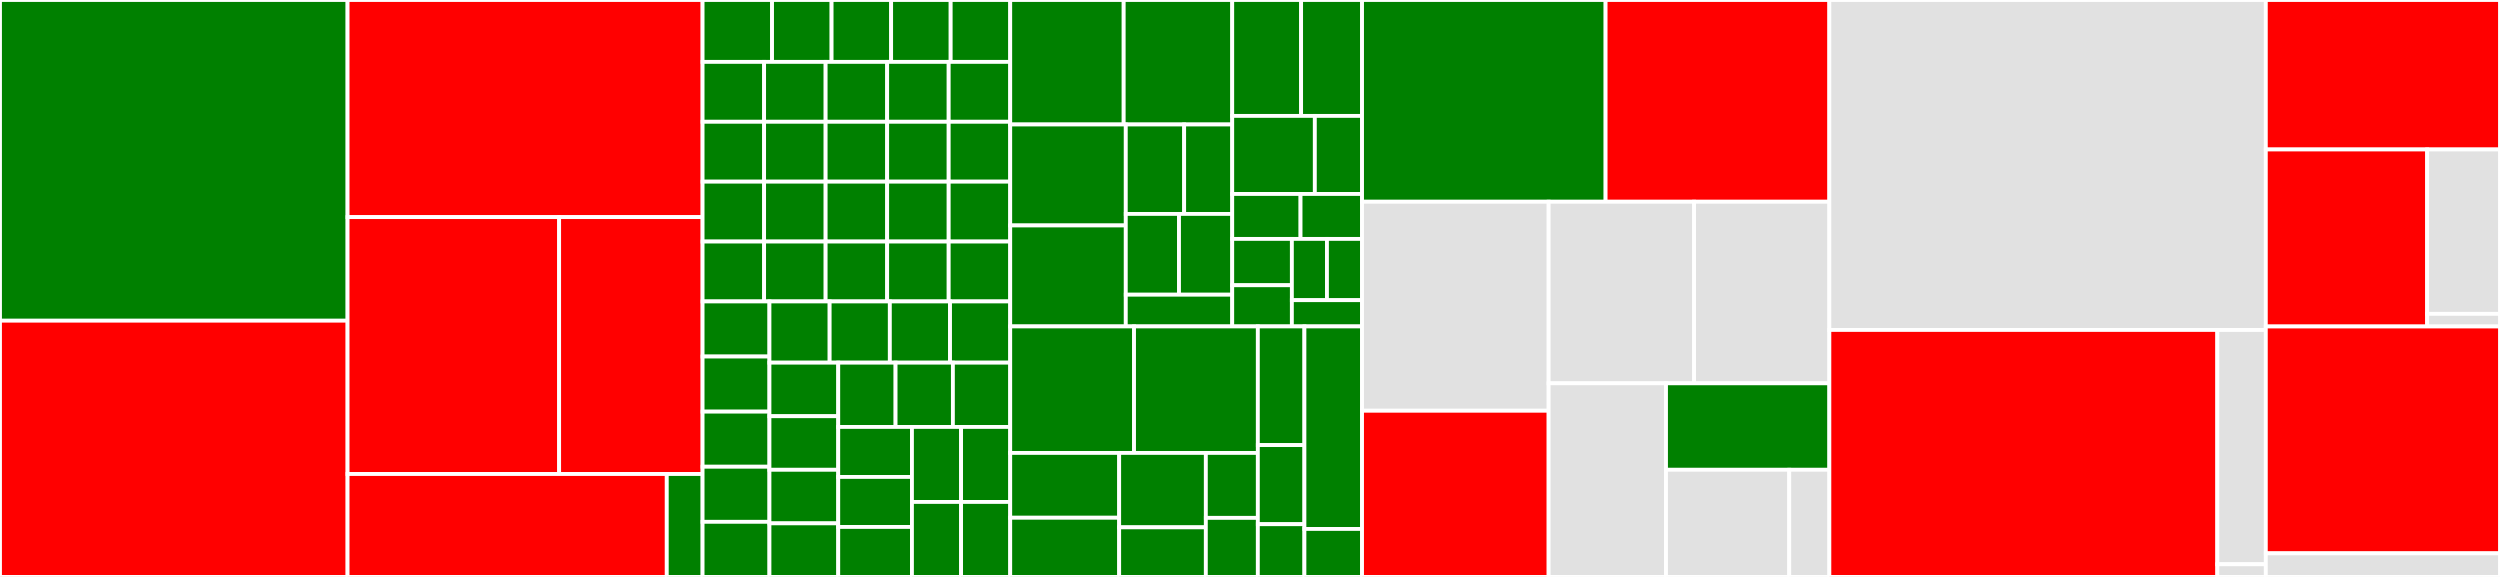 <svg baseProfile="full" width="650" height="150" viewBox="0 0 650 150" version="1.1"
xmlns="http://www.w3.org/2000/svg" xmlns:ev="http://www.w3.org/2001/xml-events"
xmlns:xlink="http://www.w3.org/1999/xlink">

<rect x="0" y="0" width="650" height="150" fill="#333333" stroke="none"/>

<style>rect.s{mask:url(#mask);}</style>
<defs>
  <pattern id="white" width="4" height="4" patternUnits="userSpaceOnUse" patternTransform="rotate(45)">
    <rect width="2" height="2" transform="translate(0,0)" fill="white"></rect>
  </pattern>
  <mask id="mask">
    <rect x="0" y="0" width="100%" height="100%" fill="url(#white)"></rect>
  </mask>
</defs>

<rect x="0" y="0" width="90.366" height="83.384" fill="green" stroke="white" stroke-width="1" class=" tooltipped" data-content="core/space.py"><title>core/space.py</title></rect>
<rect x="0" y="83.384" width="90.366" height="66.616" fill="red" stroke="white" stroke-width="1" class=" tooltipped" data-content="core/region.py"><title>core/region.py</title></rect>
<rect x="90.366" y="0" width="92.304" height="56.447" fill="red" stroke="white" stroke-width="1" class=" tooltipped" data-content="core/parcellation.py"><title>core/parcellation.py</title></rect>
<rect x="90.366" y="56.447" width="55.009" height="66.792" fill="red" stroke="white" stroke-width="1" class=" tooltipped" data-content="core/concept.py"><title>core/concept.py</title></rect>
<rect x="145.375" y="56.447" width="37.294" height="66.792" fill="red" stroke="white" stroke-width="1" class=" tooltipped" data-content="core/datasets.py"><title>core/datasets.py</title></rect>
<rect x="90.366" y="123.238" width="82.996" height="26.762" fill="red" stroke="white" stroke-width="1" class=" tooltipped" data-content="core/atlas.py"><title>core/atlas.py</title></rect>
<rect x="173.362" y="123.238" width="9.308" height="26.762" fill="green" stroke="white" stroke-width="1" class=" tooltipped" data-content="core/__init__.py"><title>core/__init__.py</title></rect>
<rect x="182.67" y="0" width="18.062" height="16.09" fill="green" stroke="white" stroke-width="1" class=" tooltipped" data-content="openminds/controlledTerms/v1/termSuggestion.py"><title>openminds/controlledTerms/v1/termSuggestion.py</title></rect>
<rect x="200.731" y="0" width="15.481" height="16.09" fill="green" stroke="white" stroke-width="1" class=" tooltipped" data-content="openminds/controlledTerms/v1/organ.py"><title>openminds/controlledTerms/v1/organ.py</title></rect>
<rect x="216.213" y="0" width="15.481" height="16.09" fill="green" stroke="white" stroke-width="1" class=" tooltipped" data-content="openminds/controlledTerms/v1/disease.py"><title>openminds/controlledTerms/v1/disease.py</title></rect>
<rect x="231.694" y="0" width="15.481" height="16.09" fill="green" stroke="white" stroke-width="1" class=" tooltipped" data-content="openminds/controlledTerms/v1/service.py"><title>openminds/controlledTerms/v1/service.py</title></rect>
<rect x="247.176" y="0" width="15.481" height="16.09" fill="green" stroke="white" stroke-width="1" class=" tooltipped" data-content="openminds/controlledTerms/v1/species.py"><title>openminds/controlledTerms/v1/species.py</title></rect>
<rect x="182.67" y="16.09" width="15.997" height="15.571" fill="green" stroke="white" stroke-width="1" class=" tooltipped" data-content="openminds/controlledTerms/v1/cellType.py"><title>openminds/controlledTerms/v1/cellType.py</title></rect>
<rect x="198.667" y="16.09" width="15.997" height="15.571" fill="green" stroke="white" stroke-width="1" class=" tooltipped" data-content="openminds/controlledTerms/v1/dataType.py"><title>openminds/controlledTerms/v1/dataType.py</title></rect>
<rect x="214.665" y="16.09" width="15.997" height="15.571" fill="green" stroke="white" stroke-width="1" class=" tooltipped" data-content="openminds/controlledTerms/v1/language.py"><title>openminds/controlledTerms/v1/language.py</title></rect>
<rect x="230.662" y="16.09" width="15.997" height="15.571" fill="green" stroke="white" stroke-width="1" class=" tooltipped" data-content="openminds/controlledTerms/v1/technique.py"><title>openminds/controlledTerms/v1/technique.py</title></rect>
<rect x="246.66" y="16.09" width="15.997" height="15.571" fill="green" stroke="white" stroke-width="1" class=" tooltipped" data-content="openminds/controlledTerms/v1/deviceType.py"><title>openminds/controlledTerms/v1/deviceType.py</title></rect>
<rect x="182.67" y="31.661" width="15.997" height="15.571" fill="green" stroke="white" stroke-width="1" class=" tooltipped" data-content="openminds/controlledTerms/v1/handedness.py"><title>openminds/controlledTerms/v1/handedness.py</title></rect>
<rect x="198.667" y="31.661" width="15.997" height="15.571" fill="green" stroke="white" stroke-width="1" class=" tooltipped" data-content="openminds/controlledTerms/v1/laterality.py"><title>openminds/controlledTerms/v1/laterality.py</title></rect>
<rect x="214.665" y="31.661" width="15.997" height="15.571" fill="green" stroke="white" stroke-width="1" class=" tooltipped" data-content="openminds/controlledTerms/v1/modelScope.py"><title>openminds/controlledTerms/v1/modelScope.py</title></rect>
<rect x="230.662" y="31.661" width="15.997" height="15.571" fill="green" stroke="white" stroke-width="1" class=" tooltipped" data-content="openminds/controlledTerms/v1/ageCategory.py"><title>openminds/controlledTerms/v1/ageCategory.py</title></rect>
<rect x="246.66" y="31.661" width="15.997" height="15.571" fill="green" stroke="white" stroke-width="1" class=" tooltipped" data-content="openminds/controlledTerms/v1/terminology.py"><title>openminds/controlledTerms/v1/terminology.py</title></rect>
<rect x="182.67" y="47.232" width="15.997" height="15.571" fill="green" stroke="white" stroke-width="1" class=" tooltipped" data-content="openminds/controlledTerms/v1/breedingType.py"><title>openminds/controlledTerms/v1/breedingType.py</title></rect>
<rect x="198.667" y="47.232" width="15.997" height="15.571" fill="green" stroke="white" stroke-width="1" class=" tooltipped" data-content="openminds/controlledTerms/v1/diseaseModel.py"><title>openminds/controlledTerms/v1/diseaseModel.py</title></rect>
<rect x="214.665" y="47.232" width="15.997" height="15.571" fill="green" stroke="white" stroke-width="1" class=" tooltipped" data-content="openminds/controlledTerms/v1/stimulusType.py"><title>openminds/controlledTerms/v1/stimulusType.py</title></rect>
<rect x="230.662" y="47.232" width="15.997" height="15.571" fill="green" stroke="white" stroke-width="1" class=" tooltipped" data-content="openminds/controlledTerms/v1/biologicalSex.py"><title>openminds/controlledTerms/v1/biologicalSex.py</title></rect>
<rect x="246.66" y="47.232" width="15.997" height="15.571" fill="green" stroke="white" stroke-width="1" class=" tooltipped" data-content="openminds/controlledTerms/v1/fileUsageRole.py"><title>openminds/controlledTerms/v1/fileUsageRole.py</title></rect>
<rect x="182.67" y="62.803" width="15.997" height="15.571" fill="green" stroke="white" stroke-width="1" class=" tooltipped" data-content="openminds/controlledTerms/v1/biologicalOrder.py"><title>openminds/controlledTerms/v1/biologicalOrder.py</title></rect>
<rect x="198.667" y="62.803" width="15.997" height="15.571" fill="green" stroke="white" stroke-width="1" class=" tooltipped" data-content="openminds/controlledTerms/v1/operatingDevice.py"><title>openminds/controlledTerms/v1/operatingDevice.py</title></rect>
<rect x="214.665" y="62.803" width="15.997" height="15.571" fill="green" stroke="white" stroke-width="1" class=" tooltipped" data-content="openminds/controlledTerms/v1/operatingSystem.py"><title>openminds/controlledTerms/v1/operatingSystem.py</title></rect>
<rect x="230.662" y="62.803" width="15.997" height="15.571" fill="green" stroke="white" stroke-width="1" class=" tooltipped" data-content="openminds/controlledTerms/v1/preparationType.py"><title>openminds/controlledTerms/v1/preparationType.py</title></rect>
<rect x="246.66" y="62.803" width="15.997" height="15.571" fill="green" stroke="white" stroke-width="1" class=" tooltipped" data-content="openminds/controlledTerms/v1/softwareFeature.py"><title>openminds/controlledTerms/v1/softwareFeature.py</title></rect>
<rect x="182.67" y="78.374" width="17.389" height="14.325" fill="green" stroke="white" stroke-width="1" class=" tooltipped" data-content="openminds/controlledTerms/v1/actionStatusType.py"><title>openminds/controlledTerms/v1/actionStatusType.py</title></rect>
<rect x="182.67" y="92.699" width="17.389" height="14.325" fill="green" stroke="white" stroke-width="1" class=" tooltipped" data-content="openminds/controlledTerms/v1/contributionType.py"><title>openminds/controlledTerms/v1/contributionType.py</title></rect>
<rect x="182.67" y="107.024" width="17.389" height="14.325" fill="green" stroke="white" stroke-width="1" class=" tooltipped" data-content="openminds/controlledTerms/v1/ethicsAssessment.py"><title>openminds/controlledTerms/v1/ethicsAssessment.py</title></rect>
<rect x="182.67" y="121.349" width="17.389" height="14.325" fill="green" stroke="white" stroke-width="1" class=" tooltipped" data-content="openminds/controlledTerms/v1/semanticDataType.py"><title>openminds/controlledTerms/v1/semanticDataType.py</title></rect>
<rect x="182.67" y="135.675" width="17.389" height="14.325" fill="green" stroke="white" stroke-width="1" class=" tooltipped" data-content="openminds/controlledTerms/v1/subjectAttribute.py"><title>openminds/controlledTerms/v1/subjectAttribute.py</title></rect>
<rect x="200.058" y="78.374" width="15.65" height="15.917" fill="green" stroke="white" stroke-width="1" class=" tooltipped" data-content="openminds/controlledTerms/v1/tissueSampleType.py"><title>openminds/controlledTerms/v1/tissueSampleType.py</title></rect>
<rect x="215.708" y="78.374" width="15.65" height="15.917" fill="green" stroke="white" stroke-width="1" class=" tooltipped" data-content="openminds/controlledTerms/v1/geneticStrainType.py"><title>openminds/controlledTerms/v1/geneticStrainType.py</title></rect>
<rect x="231.358" y="78.374" width="15.65" height="15.917" fill="green" stroke="white" stroke-width="1" class=" tooltipped" data-content="openminds/controlledTerms/v1/metaDataModelType.py"><title>openminds/controlledTerms/v1/metaDataModelType.py</title></rect>
<rect x="247.007" y="78.374" width="15.65" height="15.917" fill="green" stroke="white" stroke-width="1" class=" tooltipped" data-content="openminds/controlledTerms/v1/typeOfUncertainty.py"><title>openminds/controlledTerms/v1/typeOfUncertainty.py</title></rect>
<rect x="200.058" y="94.291" width="17.885" height="13.927" fill="green" stroke="white" stroke-width="1" class=" tooltipped" data-content="openminds/controlledTerms/v1/unitOfMeasurement.py"><title>openminds/controlledTerms/v1/unitOfMeasurement.py</title></rect>
<rect x="200.058" y="108.218" width="17.885" height="13.927" fill="green" stroke="white" stroke-width="1" class=" tooltipped" data-content="openminds/controlledTerms/v1/UBERONParcellation.py"><title>openminds/controlledTerms/v1/UBERONParcellation.py</title></rect>
<rect x="200.058" y="122.145" width="17.885" height="13.927" fill="green" stroke="white" stroke-width="1" class=" tooltipped" data-content="openminds/controlledTerms/v1/fileBundleGrouping.py"><title>openminds/controlledTerms/v1/fileBundleGrouping.py</title></rect>
<rect x="200.058" y="136.073" width="17.885" height="13.927" fill="green" stroke="white" stroke-width="1" class=" tooltipped" data-content="openminds/controlledTerms/v1/fileRepositoryType.py"><title>openminds/controlledTerms/v1/fileRepositoryType.py</title></rect>
<rect x="217.944" y="94.291" width="14.904" height="16.713" fill="green" stroke="white" stroke-width="1" class=" tooltipped" data-content="openminds/controlledTerms/v1/qualitativeOverlap.py"><title>openminds/controlledTerms/v1/qualitativeOverlap.py</title></rect>
<rect x="232.848" y="94.291" width="14.904" height="16.713" fill="green" stroke="white" stroke-width="1" class=" tooltipped" data-content="openminds/controlledTerms/v1/criteriaQualityType.py"><title>openminds/controlledTerms/v1/criteriaQualityType.py</title></rect>
<rect x="247.753" y="94.291" width="14.904" height="16.713" fill="green" stroke="white" stroke-width="1" class=" tooltipped" data-content="openminds/controlledTerms/v1/programmingLanguage.py"><title>openminds/controlledTerms/v1/programmingLanguage.py</title></rect>
<rect x="217.944" y="111.003" width="19.163" height="12.999" fill="green" stroke="white" stroke-width="1" class=" tooltipped" data-content="openminds/controlledTerms/v1/stimulationApproach.py"><title>openminds/controlledTerms/v1/stimulationApproach.py</title></rect>
<rect x="217.944" y="124.002" width="19.163" height="12.999" fill="green" stroke="white" stroke-width="1" class=" tooltipped" data-content="openminds/controlledTerms/v1/experimentalApproach.py"><title>openminds/controlledTerms/v1/experimentalApproach.py</title></rect>
<rect x="217.944" y="137.001" width="19.163" height="12.999" fill="green" stroke="white" stroke-width="1" class=" tooltipped" data-content="openminds/controlledTerms/v1/productAccessibility.py"><title>openminds/controlledTerms/v1/productAccessibility.py</title></rect>
<rect x="237.107" y="111.003" width="12.775" height="19.498" fill="green" stroke="white" stroke-width="1" class=" tooltipped" data-content="openminds/controlledTerms/v1/modelAbstractionLevel.py"><title>openminds/controlledTerms/v1/modelAbstractionLevel.py</title></rect>
<rect x="249.882" y="111.003" width="12.775" height="19.498" fill="green" stroke="white" stroke-width="1" class=" tooltipped" data-content="openminds/controlledTerms/v1/tissueSampleAttribute.py"><title>openminds/controlledTerms/v1/tissueSampleAttribute.py</title></rect>
<rect x="237.107" y="130.502" width="12.775" height="19.498" fill="green" stroke="white" stroke-width="1" class=" tooltipped" data-content="openminds/controlledTerms/v1/anatomicalAxesOrientation.py"><title>openminds/controlledTerms/v1/anatomicalAxesOrientation.py</title></rect>
<rect x="249.882" y="130.502" width="12.775" height="19.498" fill="green" stroke="white" stroke-width="1" class=" tooltipped" data-content="openminds/controlledTerms/v1/softwareApplicationCategory.py"><title>openminds/controlledTerms/v1/softwareApplicationCategory.py</title></rect>
<rect x="262.657" y="0" width="29.502" height="32.366" fill="green" stroke="white" stroke-width="1" class=" tooltipped" data-content="openminds/core/v4/products/datasetVersion.py"><title>openminds/core/v4/products/datasetVersion.py</title></rect>
<rect x="292.159" y="0" width="28.219" height="32.366" fill="green" stroke="white" stroke-width="1" class=" tooltipped" data-content="openminds/core/v4/products/softwareVersion.py"><title>openminds/core/v4/products/softwareVersion.py</title></rect>
<rect x="262.657" y="32.366" width="30.047" height="26.253" fill="green" stroke="white" stroke-width="1" class=" tooltipped" data-content="openminds/core/v4/products/modelVersion.py"><title>openminds/core/v4/products/modelVersion.py</title></rect>
<rect x="262.657" y="58.619" width="30.047" height="26.253" fill="green" stroke="white" stroke-width="1" class=" tooltipped" data-content="openminds/core/v4/products/metaDataModelVersion.py"><title>openminds/core/v4/products/metaDataModelVersion.py</title></rect>
<rect x="292.704" y="32.366" width="15.176" height="23.252" fill="green" stroke="white" stroke-width="1" class=" tooltipped" data-content="openminds/core/v4/products/model.py"><title>openminds/core/v4/products/model.py</title></rect>
<rect x="307.88" y="32.366" width="12.498" height="23.252" fill="green" stroke="white" stroke-width="1" class=" tooltipped" data-content="openminds/core/v4/products/dataset.py"><title>openminds/core/v4/products/dataset.py</title></rect>
<rect x="292.704" y="55.619" width="13.837" height="21.002" fill="green" stroke="white" stroke-width="1" class=" tooltipped" data-content="openminds/core/v4/products/software.py"><title>openminds/core/v4/products/software.py</title></rect>
<rect x="306.541" y="55.619" width="13.837" height="21.002" fill="green" stroke="white" stroke-width="1" class=" tooltipped" data-content="openminds/core/v4/products/metaDataModel.py"><title>openminds/core/v4/products/metaDataModel.py</title></rect>
<rect x="292.704" y="76.621" width="27.675" height="8.251" fill="green" stroke="white" stroke-width="1" class=" tooltipped" data-content="openminds/core/v4/products/project.py"><title>openminds/core/v4/products/project.py</title></rect>
<rect x="320.378" y="0" width="17.909" height="30.135" fill="green" stroke="white" stroke-width="1" class=" tooltipped" data-content="openminds/core/v4/data/fileRepository.py"><title>openminds/core/v4/data/fileRepository.py</title></rect>
<rect x="338.287" y="0" width="15.843" height="30.135" fill="green" stroke="white" stroke-width="1" class=" tooltipped" data-content="openminds/core/v4/data/file.py"><title>openminds/core/v4/data/file.py</title></rect>
<rect x="320.378" y="30.135" width="21.479" height="20.295" fill="green" stroke="white" stroke-width="1" class=" tooltipped" data-content="openminds/core/v4/data/fileBundle.py"><title>openminds/core/v4/data/fileBundle.py</title></rect>
<rect x="341.857" y="30.135" width="12.274" height="20.295" fill="green" stroke="white" stroke-width="1" class=" tooltipped" data-content="openminds/core/v4/data/contentType.py"><title>openminds/core/v4/data/contentType.py</title></rect>
<rect x="320.378" y="50.431" width="17.764" height="11.685" fill="green" stroke="white" stroke-width="1" class=" tooltipped" data-content="openminds/core/v4/data/fileRepositoryStructure.py"><title>openminds/core/v4/data/fileRepositoryStructure.py</title></rect>
<rect x="338.142" y="50.431" width="15.988" height="11.685" fill="green" stroke="white" stroke-width="1" class=" tooltipped" data-content="openminds/core/v4/data/license.py"><title>openminds/core/v4/data/license.py</title></rect>
<rect x="320.378" y="62.116" width="15.508" height="12.047" fill="green" stroke="white" stroke-width="1" class=" tooltipped" data-content="openminds/core/v4/data/serviceLink.py"><title>openminds/core/v4/data/serviceLink.py</title></rect>
<rect x="320.378" y="74.163" width="15.508" height="10.708" fill="green" stroke="white" stroke-width="1" class=" tooltipped" data-content="openminds/core/v4/data/contentTypePattern.py"><title>openminds/core/v4/data/contentTypePattern.py</title></rect>
<rect x="335.886" y="62.116" width="9.122" height="15.929" fill="green" stroke="white" stroke-width="1" class=" tooltipped" data-content="openminds/core/v4/data/copyright.py"><title>openminds/core/v4/data/copyright.py</title></rect>
<rect x="345.008" y="62.116" width="9.122" height="15.929" fill="green" stroke="white" stroke-width="1" class=" tooltipped" data-content="openminds/core/v4/data/filePathPattern.py"><title>openminds/core/v4/data/filePathPattern.py</title></rect>
<rect x="335.886" y="78.045" width="18.244" height="6.827" fill="green" stroke="white" stroke-width="1" class=" tooltipped" data-content="openminds/core/v4/data/hash.py"><title>openminds/core/v4/data/hash.py</title></rect>
<rect x="262.657" y="84.871" width="32.191" height="32.887" fill="green" stroke="white" stroke-width="1" class=" tooltipped" data-content="openminds/SANDS/v3/atlas/brainAtlasVersion.py"><title>openminds/SANDS/v3/atlas/brainAtlasVersion.py</title></rect>
<rect x="294.848" y="84.871" width="32.191" height="32.887" fill="green" stroke="white" stroke-width="1" class=" tooltipped" data-content="openminds/SANDS/v3/atlas/parcellationEntityVersion.py"><title>openminds/SANDS/v3/atlas/parcellationEntityVersion.py</title></rect>
<rect x="262.657" y="117.758" width="28.328" height="16.854" fill="green" stroke="white" stroke-width="1" class=" tooltipped" data-content="openminds/SANDS/v3/atlas/commonCoordinateSpace.py"><title>openminds/SANDS/v3/atlas/commonCoordinateSpace.py</title></rect>
<rect x="262.657" y="134.612" width="28.328" height="15.388" fill="green" stroke="white" stroke-width="1" class=" tooltipped" data-content="openminds/SANDS/v3/atlas/brainAtlas.py"><title>openminds/SANDS/v3/atlas/brainAtlas.py</title></rect>
<rect x="290.985" y="117.758" width="22.534" height="19.345" fill="green" stroke="white" stroke-width="1" class=" tooltipped" data-content="openminds/SANDS/v3/atlas/atlasAnnotation.py"><title>openminds/SANDS/v3/atlas/atlasAnnotation.py</title></rect>
<rect x="290.985" y="137.103" width="22.534" height="12.897" fill="green" stroke="white" stroke-width="1" class=" tooltipped" data-content="openminds/SANDS/v3/atlas/parcellationTerminologyVersion.py"><title>openminds/SANDS/v3/atlas/parcellationTerminologyVersion.py</title></rect>
<rect x="313.519" y="117.758" width="13.52" height="16.889" fill="green" stroke="white" stroke-width="1" class=" tooltipped" data-content="openminds/SANDS/v3/atlas/parcellationEntity.py"><title>openminds/SANDS/v3/atlas/parcellationEntity.py</title></rect>
<rect x="313.519" y="134.647" width="13.52" height="15.353" fill="green" stroke="white" stroke-width="1" class=" tooltipped" data-content="openminds/SANDS/v3/atlas/parcellationTerminology.py"><title>openminds/SANDS/v3/atlas/parcellationTerminology.py</title></rect>
<rect x="327.039" y="84.871" width="12.111" height="30.85" fill="green" stroke="white" stroke-width="1" class=" tooltipped" data-content="openminds/SANDS/v3/miscellaneous/quantitativeRelationAssessment.py"><title>openminds/SANDS/v3/miscellaneous/quantitativeRelationAssessment.py</title></rect>
<rect x="327.039" y="115.722" width="12.111" height="20.567" fill="green" stroke="white" stroke-width="1" class=" tooltipped" data-content="openminds/SANDS/v3/miscellaneous/coordinatePoint.py"><title>openminds/SANDS/v3/miscellaneous/coordinatePoint.py</title></rect>
<rect x="327.039" y="136.289" width="12.111" height="13.711" fill="green" stroke="white" stroke-width="1" class=" tooltipped" data-content="openminds/SANDS/v3/miscellaneous/qualitativeRelationAssessment.py"><title>openminds/SANDS/v3/miscellaneous/qualitativeRelationAssessment.py</title></rect>
<rect x="339.15" y="84.871" width="14.98" height="52.657" fill="green" stroke="white" stroke-width="1" class=" tooltipped" data-content="openminds/populate_static_models.py"><title>openminds/populate_static_models.py</title></rect>
<rect x="339.15" y="137.529" width="14.98" height="12.471" fill="green" stroke="white" stroke-width="1" class=" tooltipped" data-content="openminds/common.py"><title>openminds/common.py</title></rect>
<rect x="354.13" y="0" width="63.324" height="52.449" fill="green" stroke="white" stroke-width="1" class=" tooltipped" data-content="features/receptors.py"><title>features/receptors.py</title></rect>
<rect x="417.454" y="0" width="58.179" height="52.449" fill="red" stroke="white" stroke-width="1" class=" tooltipped" data-content="features/feature.py"><title>features/feature.py</title></rect>
<rect x="354.13" y="52.449" width="48.516" height="54.338" fill="#e1e1e1" stroke="white" stroke-width="1" class=" tooltipped" data-content="features/ieeg.py"><title>features/ieeg.py</title></rect>
<rect x="354.13" y="106.787" width="48.516" height="43.213" fill="red" stroke="white" stroke-width="1" class=" tooltipped" data-content="features/connectivity.py"><title>features/connectivity.py</title></rect>
<rect x="402.646" y="52.449" width="37.813" height="47.211" fill="#e1e1e1" stroke="white" stroke-width="1" class=" tooltipped" data-content="features/cells.py"><title>features/cells.py</title></rect>
<rect x="440.459" y="52.449" width="35.174" height="47.211" fill="#e1e1e1" stroke="white" stroke-width="1" class=" tooltipped" data-content="features/genes.py"><title>features/genes.py</title></rect>
<rect x="402.646" y="99.66" width="30.514" height="50.34" fill="#e1e1e1" stroke="white" stroke-width="1" class=" tooltipped" data-content="features/query.py"><title>features/query.py</title></rect>
<rect x="433.161" y="99.66" width="42.473" height="22.482" fill="green" stroke="white" stroke-width="1" class=" tooltipped" data-content="features/ebrains.py"><title>features/ebrains.py</title></rect>
<rect x="433.161" y="122.142" width="32.041" height="27.858" fill="#e1e1e1" stroke="white" stroke-width="1" class=" tooltipped" data-content="features/voi.py"><title>features/voi.py</title></rect>
<rect x="465.202" y="122.142" width="10.432" height="27.858" fill="#e1e1e1" stroke="white" stroke-width="1" class=" tooltipped" data-content="features/__init__.py"><title>features/__init__.py</title></rect>
<rect x="475.633" y="0" width="113.477" height="85.793" fill="#e1e1e1" stroke="white" stroke-width="1" class=" tooltipped" data-content="volumes/parcellationmap.py"><title>volumes/parcellationmap.py</title></rect>
<rect x="475.633" y="85.793" width="100.868" height="64.207" fill="red" stroke="white" stroke-width="1" class=" tooltipped" data-content="volumes/volume.py"><title>volumes/volume.py</title></rect>
<rect x="576.502" y="85.793" width="12.609" height="60.915" fill="#e1e1e1" stroke="white" stroke-width="1" class=" tooltipped" data-content="volumes/util.py"><title>volumes/util.py</title></rect>
<rect x="576.502" y="146.707" width="12.609" height="3.293" fill="#e1e1e1" stroke="white" stroke-width="1" class=" tooltipped" data-content="volumes/__init__.py"><title>volumes/__init__.py</title></rect>
<rect x="589.11" y="0" width="60.89" height="38.864" fill="red" stroke="white" stroke-width="1" class=" tooltipped" data-content="retrieval/requests.py"><title>retrieval/requests.py</title></rect>
<rect x="589.11" y="38.864" width="41.946" height="46.023" fill="red" stroke="white" stroke-width="1" class=" tooltipped" data-content="retrieval/repositories.py"><title>retrieval/repositories.py</title></rect>
<rect x="631.056" y="38.864" width="18.944" height="42.735" fill="#e1e1e1" stroke="white" stroke-width="1" class=" tooltipped" data-content="retrieval/cache.py"><title>retrieval/cache.py</title></rect>
<rect x="631.056" y="81.599" width="18.944" height="3.287" fill="#e1e1e1" stroke="white" stroke-width="1" class=" tooltipped" data-content="retrieval/__init__.py"><title>retrieval/__init__.py</title></rect>
<rect x="589.11" y="84.886" width="60.89" height="58.977" fill="red" stroke="white" stroke-width="1" class=" tooltipped" data-content="commons.py"><title>commons.py</title></rect>
<rect x="589.11" y="143.864" width="60.89" height="6.136" fill="#e1e1e1" stroke="white" stroke-width="1" class=" tooltipped" data-content="__init__.py"><title>__init__.py</title></rect>
</svg>